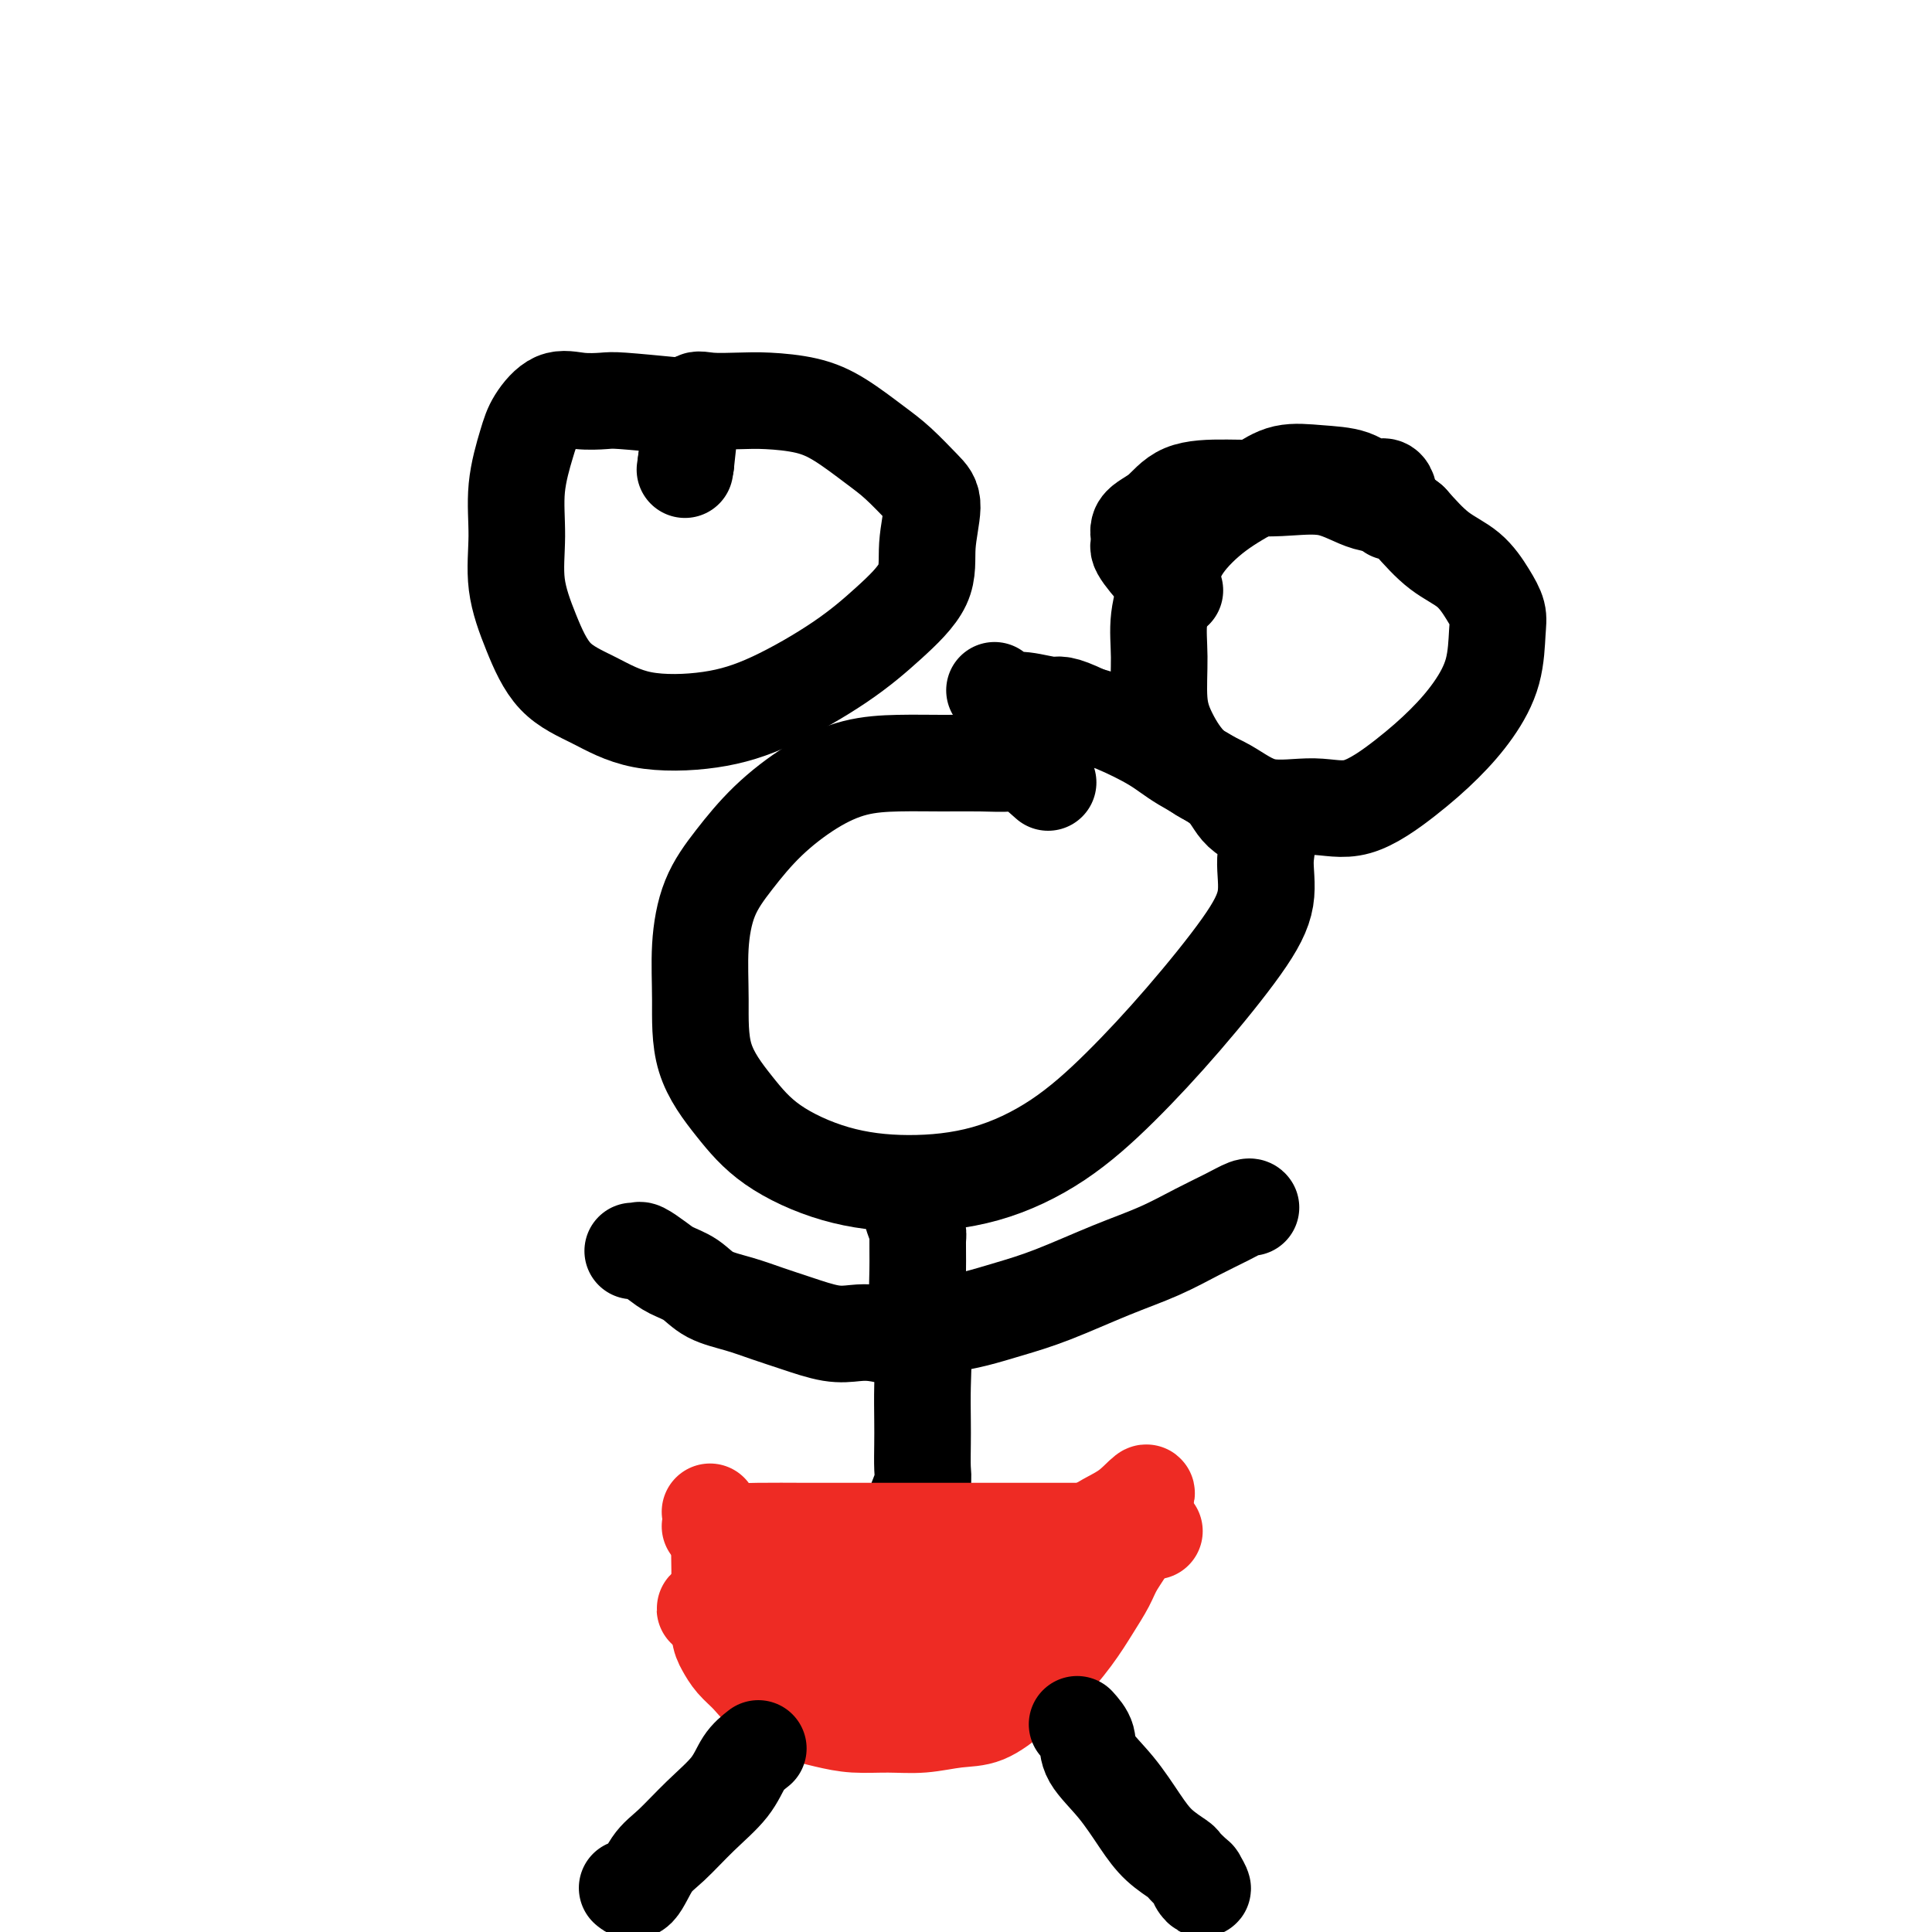 <svg viewBox='0 0 400 400' version='1.1' xmlns='http://www.w3.org/2000/svg' xmlns:xlink='http://www.w3.org/1999/xlink'><g fill='none' stroke='#000000' stroke-width='20' stroke-linecap='round' stroke-linejoin='round'><path d='M217,162c-1.906,-1.691 -3.812,-3.382 -5,-4c-1.188,-0.618 -1.658,-0.165 -3,0c-1.342,0.165 -3.555,0.040 -6,0c-2.445,-0.040 -5.120,0.006 -8,0c-2.880,-0.006 -5.963,-0.062 -9,0c-3.037,0.062 -6.028,0.242 -9,1c-2.972,0.758 -5.924,2.095 -9,4c-3.076,1.905 -6.274,4.377 -9,7c-2.726,2.623 -4.980,5.398 -7,8c-2.020,2.602 -3.806,5.032 -5,8c-1.194,2.968 -1.796,6.473 -2,10c-0.204,3.527 -0.011,7.077 0,11c0.011,3.923 -0.161,8.218 1,12c1.161,3.782 3.654,7.049 6,10c2.346,2.951 4.544,5.585 8,8c3.456,2.415 8.169,4.610 13,6c4.831,1.390 9.780,1.976 15,2c5.220,0.024 10.709,-0.514 16,-2c5.291,-1.486 10.382,-3.921 15,-7c4.618,-3.079 8.763,-6.804 13,-11c4.237,-4.196 8.565,-8.863 13,-14c4.435,-5.137 8.975,-10.743 12,-15c3.025,-4.257 4.533,-7.166 5,-10c0.467,-2.834 -0.107,-5.595 0,-8c0.107,-2.405 0.896,-4.456 0,-6c-0.896,-1.544 -3.477,-2.581 -5,-4c-1.523,-1.419 -1.988,-3.220 -4,-5c-2.012,-1.780 -5.570,-3.539 -8,-5c-2.430,-1.461 -3.731,-2.624 -6,-4c-2.269,-1.376 -5.505,-2.965 -8,-4c-2.495,-1.035 -4.247,-1.518 -6,-2'/><path d='M225,148c-5.615,-2.710 -5.652,-1.984 -7,-2c-1.348,-0.016 -4.008,-0.775 -6,-1c-1.992,-0.225 -3.318,0.084 -4,0c-0.682,-0.084 -0.722,-0.561 -1,-1c-0.278,-0.439 -0.794,-0.840 -1,-1c-0.206,-0.160 -0.103,-0.080 0,0'/><path d='M140,84c-4.315,-0.416 -8.630,-0.832 -11,-1c-2.370,-0.168 -2.794,-0.090 -4,0c-1.206,0.090 -3.192,0.190 -5,0c-1.808,-0.190 -3.436,-0.670 -5,0c-1.564,0.670 -3.062,2.489 -4,4c-0.938,1.511 -1.315,2.714 -2,5c-0.685,2.286 -1.677,5.654 -2,9c-0.323,3.346 0.024,6.669 0,10c-0.024,3.331 -0.418,6.669 0,10c0.418,3.331 1.650,6.657 3,10c1.350,3.343 2.818,6.705 5,9c2.182,2.295 5.077,3.523 8,5c2.923,1.477 5.875,3.203 10,4c4.125,0.797 9.425,0.666 14,0c4.575,-0.666 8.426,-1.868 13,-4c4.574,-2.132 9.871,-5.193 14,-8c4.129,-2.807 7.089,-5.358 10,-8c2.911,-2.642 5.774,-5.375 7,-8c1.226,-2.625 0.817,-5.141 1,-8c0.183,-2.859 0.960,-6.060 1,-8c0.040,-1.940 -0.656,-2.617 -2,-4c-1.344,-1.383 -3.334,-3.470 -5,-5c-1.666,-1.530 -3.006,-2.501 -5,-4c-1.994,-1.499 -4.641,-3.525 -7,-5c-2.359,-1.475 -4.429,-2.397 -7,-3c-2.571,-0.603 -5.645,-0.885 -8,-1c-2.355,-0.115 -3.993,-0.061 -6,0c-2.007,0.061 -4.383,0.130 -6,0c-1.617,-0.130 -2.474,-0.458 -3,0c-0.526,0.458 -0.722,1.702 -1,4c-0.278,2.298 -0.639,5.649 -1,9'/><path d='M142,96c-0.333,2.167 -0.167,1.083 0,0'/><path d='M288,106c-0.160,-2.167 -0.320,-4.334 -1,-5c-0.680,-0.666 -1.879,0.169 -3,0c-1.121,-0.169 -2.163,-1.342 -4,-2c-1.837,-0.658 -4.470,-0.800 -7,-1c-2.530,-0.200 -4.956,-0.458 -7,0c-2.044,0.458 -3.704,1.632 -6,3c-2.296,1.368 -5.228,2.932 -8,5c-2.772,2.068 -5.385,4.642 -7,7c-1.615,2.358 -2.233,4.501 -3,7c-0.767,2.499 -1.685,5.355 -2,8c-0.315,2.645 -0.029,5.080 0,8c0.029,2.920 -0.198,6.325 0,9c0.198,2.675 0.823,4.621 2,7c1.177,2.379 2.908,5.192 5,7c2.092,1.808 4.546,2.611 7,4c2.454,1.389 4.910,3.364 8,4c3.090,0.636 6.815,-0.067 10,0c3.185,0.067 5.831,0.902 9,0c3.169,-0.902 6.863,-3.543 10,-6c3.137,-2.457 5.717,-4.730 8,-7c2.283,-2.270 4.267,-4.538 6,-7c1.733,-2.462 3.214,-5.117 4,-8c0.786,-2.883 0.876,-5.995 1,-8c0.124,-2.005 0.282,-2.905 0,-4c-0.282,-1.095 -1.003,-2.386 -2,-4c-0.997,-1.614 -2.268,-3.550 -4,-5c-1.732,-1.450 -3.923,-2.414 -6,-4c-2.077,-1.586 -4.038,-3.793 -6,-6'/><path d='M292,108c-4.462,-3.663 -6.615,-3.321 -9,-4c-2.385,-0.679 -5.000,-2.379 -8,-3c-3.000,-0.621 -6.385,-0.162 -10,0c-3.615,0.162 -7.462,0.026 -11,0c-3.538,-0.026 -6.769,0.059 -9,1c-2.231,0.941 -3.461,2.737 -5,4c-1.539,1.263 -3.386,1.992 -4,3c-0.614,1.008 0.004,2.295 0,3c-0.004,0.705 -0.630,0.828 0,2c0.630,1.172 2.516,3.392 4,5c1.484,1.608 2.567,2.602 3,3c0.433,0.398 0.217,0.199 0,0'/><path d='M189,252c0.425,1.165 0.850,2.329 1,3c0.150,0.671 0.026,0.848 0,2c-0.026,1.152 0.046,3.280 0,6c-0.046,2.720 -0.208,6.032 0,9c0.208,2.968 0.788,5.593 1,8c0.212,2.407 0.058,4.597 0,7c-0.058,2.403 -0.019,5.019 0,7c0.019,1.981 0.019,3.326 0,5c-0.019,1.674 -0.057,3.675 0,5c0.057,1.325 0.208,1.972 0,3c-0.208,1.028 -0.774,2.437 -1,3c-0.226,0.563 -0.113,0.282 0,0'/></g>
<g fill='none' stroke='#EE2B24' stroke-width='20' stroke-linecap='round' stroke-linejoin='round'><path d='M147,316c1.248,0.423 2.497,0.845 4,1c1.503,0.155 3.261,0.041 6,0c2.739,-0.041 6.459,-0.011 10,0c3.541,0.011 6.903,0.003 11,0c4.097,-0.003 8.929,-0.001 13,0c4.071,0.001 7.380,0.000 11,0c3.620,-0.000 7.551,-0.000 11,0c3.449,0.000 6.418,0.000 9,0c2.582,-0.000 4.779,-0.000 7,0c2.221,0.000 4.465,0.000 6,0c1.535,-0.000 2.360,-0.000 3,0c0.640,0.000 1.095,0.000 1,0c-0.095,-0.000 -0.742,-0.000 -1,0c-0.258,0.000 -0.129,0.000 0,0'/><path d='M147,313c0.845,2.012 1.691,4.024 2,5c0.309,0.976 0.082,0.915 0,2c-0.082,1.085 -0.020,3.315 0,5c0.020,1.685 -0.004,2.825 0,4c0.004,1.175 0.034,2.386 0,4c-0.034,1.614 -0.133,3.631 0,5c0.133,1.369 0.500,2.091 1,3c0.500,0.909 1.135,2.004 2,3c0.865,0.996 1.959,1.891 3,3c1.041,1.109 2.029,2.430 3,3c0.971,0.570 1.923,0.387 3,1c1.077,0.613 2.277,2.022 4,3c1.723,0.978 3.968,1.527 6,2c2.032,0.473 3.851,0.872 6,1c2.149,0.128 4.629,-0.016 7,0c2.371,0.016 4.635,0.191 7,0c2.365,-0.191 4.831,-0.748 7,-1c2.169,-0.252 4.040,-0.197 6,-1c1.960,-0.803 4.010,-2.462 6,-4c1.990,-1.538 3.921,-2.955 6,-5c2.079,-2.045 4.305,-4.717 6,-7c1.695,-2.283 2.860,-4.176 4,-6c1.140,-1.824 2.257,-3.577 3,-5c0.743,-1.423 1.113,-2.514 2,-4c0.887,-1.486 2.290,-3.365 3,-5c0.710,-1.635 0.726,-3.026 1,-4c0.274,-0.974 0.804,-1.531 1,-2c0.196,-0.469 0.056,-0.848 0,-1c-0.056,-0.152 -0.028,-0.076 0,0'/><path d='M236,312c3.014,-5.444 0.548,-2.053 -2,0c-2.548,2.053 -5.179,2.768 -8,5c-2.821,2.232 -5.831,5.982 -9,9c-3.169,3.018 -6.498,5.303 -10,8c-3.502,2.697 -7.176,5.806 -10,8c-2.824,2.194 -4.799,3.471 -7,5c-2.201,1.529 -4.628,3.308 -6,4c-1.372,0.692 -1.690,0.298 -2,0c-0.310,-0.298 -0.611,-0.498 0,-2c0.611,-1.502 2.135,-4.304 4,-7c1.865,-2.696 4.071,-5.284 6,-8c1.929,-2.716 3.579,-5.560 5,-7c1.421,-1.440 2.611,-1.475 3,-2c0.389,-0.525 -0.025,-1.541 0,-2c0.025,-0.459 0.487,-0.362 -1,0c-1.487,0.362 -4.923,0.990 -8,3c-3.077,2.010 -5.796,5.404 -9,8c-3.204,2.596 -6.893,4.395 -10,6c-3.107,1.605 -5.632,3.015 -7,4c-1.368,0.985 -1.578,1.544 -2,2c-0.422,0.456 -1.056,0.808 -1,0c0.056,-0.808 0.801,-2.777 2,-5c1.199,-2.223 2.852,-4.700 4,-7c1.148,-2.300 1.792,-4.422 2,-6c0.208,-1.578 -0.019,-2.611 0,-3c0.019,-0.389 0.283,-0.135 0,0c-0.283,0.135 -1.115,0.152 -3,0c-1.885,-0.152 -4.824,-0.472 -7,0c-2.176,0.472 -3.588,1.736 -5,3'/><path d='M155,328c-3.482,1.022 -4.686,2.078 -6,3c-1.314,0.922 -2.738,1.710 -3,2c-0.262,0.290 0.640,0.083 1,0c0.360,-0.083 0.180,-0.041 0,0'/></g>
<g fill='none' stroke='#000000' stroke-width='20' stroke-linecap='round' stroke-linejoin='round'><path d='M157,362c-1.069,0.841 -2.138,1.682 -3,3c-0.862,1.318 -1.519,3.114 -3,5c-1.481,1.886 -3.788,3.861 -6,6c-2.212,2.139 -4.330,4.443 -6,6c-1.670,1.557 -2.891,2.366 -4,4c-1.109,1.634 -2.106,4.094 -3,5c-0.894,0.906 -1.684,0.259 -2,0c-0.316,-0.259 -0.158,-0.129 0,0'/><path d='M223,357c0.850,0.949 1.699,1.899 2,3c0.301,1.101 0.053,2.355 1,4c0.947,1.645 3.089,3.683 5,6c1.911,2.317 3.590,4.915 5,7c1.410,2.085 2.550,3.658 4,5c1.450,1.342 3.210,2.453 4,3c0.790,0.547 0.609,0.531 1,1c0.391,0.469 1.355,1.425 2,2c0.645,0.575 0.971,0.770 1,1c0.029,0.230 -0.240,0.495 0,1c0.240,0.505 0.988,1.251 1,1c0.012,-0.251 -0.711,-1.500 -1,-2c-0.289,-0.500 -0.145,-0.250 0,0'/><path d='M186,277c-1.765,-0.410 -3.531,-0.820 -5,-1c-1.469,-0.180 -2.642,-0.132 -4,0c-1.358,0.132 -2.901,0.346 -5,0c-2.099,-0.346 -4.752,-1.251 -7,-2c-2.248,-0.749 -4.090,-1.341 -6,-2c-1.910,-0.659 -3.890,-1.383 -6,-2c-2.110,-0.617 -4.352,-1.125 -6,-2c-1.648,-0.875 -2.703,-2.115 -4,-3c-1.297,-0.885 -2.834,-1.414 -4,-2c-1.166,-0.586 -1.959,-1.229 -3,-2c-1.041,-0.771 -2.331,-1.671 -3,-2c-0.669,-0.329 -0.719,-0.089 -1,0c-0.281,0.089 -0.795,0.025 -1,0c-0.205,-0.025 -0.103,-0.013 0,0'/><path d='M191,274c1.573,-0.018 3.146,-0.036 4,0c0.854,0.036 0.990,0.127 2,0c1.010,-0.127 2.893,-0.473 5,-1c2.107,-0.527 4.439,-1.236 7,-2c2.561,-0.764 5.353,-1.583 9,-3c3.647,-1.417 8.150,-3.431 12,-5c3.850,-1.569 7.046,-2.694 10,-4c2.954,-1.306 5.667,-2.795 8,-4c2.333,-1.205 4.285,-2.127 6,-3c1.715,-0.873 3.192,-1.697 4,-2c0.808,-0.303 0.945,-0.087 1,0c0.055,0.087 0.027,0.043 0,0'/></g>
</svg>